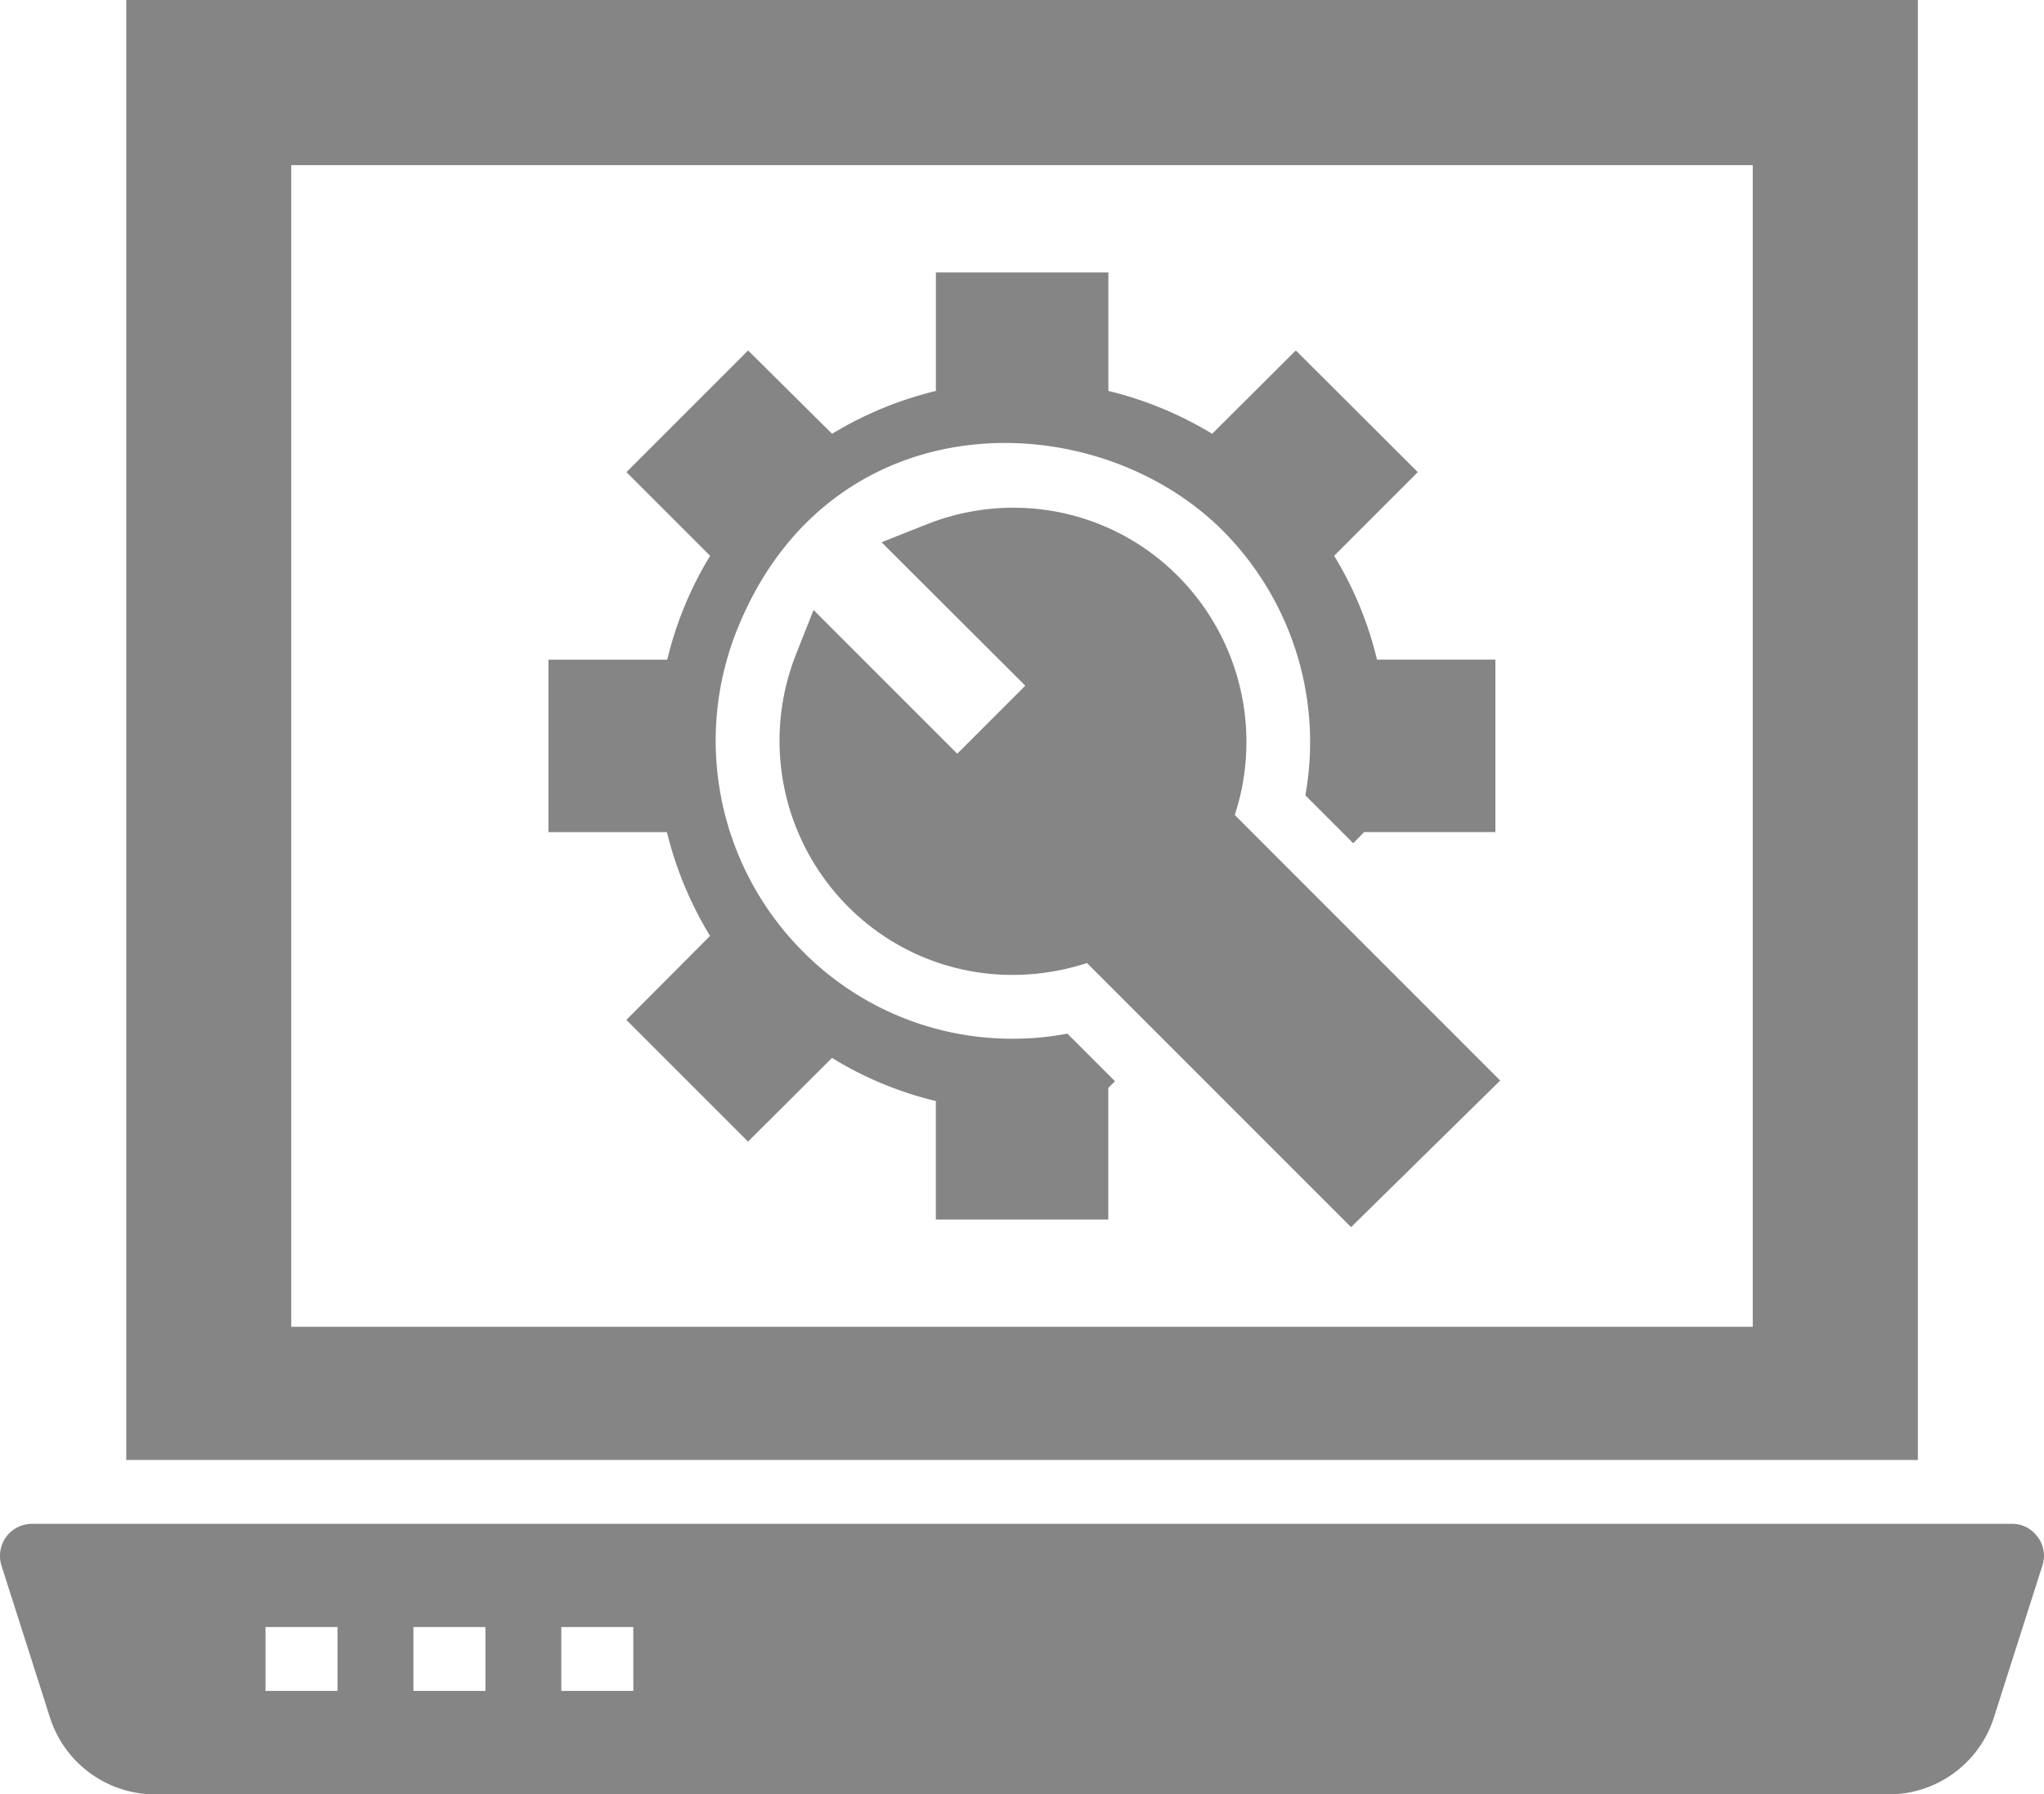 <svg xmlns="http://www.w3.org/2000/svg" width="85.843" height="75.352" viewBox="0 0 85.843 75.352">
  <g id="Group_1" data-name="Group 1" transform="translate(-66.378 -100)">
    <path id="Path_1" data-name="Path 1" d="M115.57,45.219v61.309h75.244V45.219Zm68.31,55.716H122.5V52.153H183.88Z" transform="translate(-43.89 54.781)" fill="#858585"/>
    <path id="Path_2" data-name="Path 2" d="M168.1,444.534a1.3,1.3,0,0,0-1.073-.55H83.871a1.34,1.34,0,0,0-1.086.55,1.357,1.357,0,0,0-.2,1.194l2.038,6.384a4.642,4.642,0,0,0,4.439,3.233h72.778a4.637,4.637,0,0,0,4.426-3.233l2.038-6.384a1.315,1.315,0,0,0-.2-1.194ZM96.7,451H93.676v-2.682H96.7Zm6.213,0H99.889v-2.682h3.023Zm6.212,0H106.1v-2.682h3.023Z" transform="translate(-16.148 -279.993)" fill="#858585"/>
    <path id="Path_3" data-name="Path 3" d="M265.84,132.782v7.243h-5.513l-.456.47-2.012-2.012a12.589,12.589,0,0,0-3.46-11.106c-5.419-5.432-16.591-5.54-20.441,4.239a12.532,12.532,0,0,0,2.8,13.426,12.355,12.355,0,0,0,8.812,3.661,12.087,12.087,0,0,0,2.294-.214l2,2-.282.281v5.526h-7.243v-4.976a14.988,14.988,0,0,1-4.359-1.811l-3.527,3.514-5.11-5.11,3.514-3.527a15.376,15.376,0,0,1-1.811-4.359h-4.976v-7.243h4.99a15.13,15.13,0,0,1,1.8-4.359l-3.514-3.514,5.11-5.11,3.527,3.5a15.344,15.344,0,0,1,4.359-1.8v-4.976h7.243V121.5a15.344,15.344,0,0,1,4.359,1.8l3.514-3.5,5.124,5.11-3.514,3.514a15.112,15.112,0,0,1,1.8,4.359Z" transform="translate(-136.659 -5.084)" fill="#858585"/>
    <path id="Path_4" data-name="Path 4" d="M316.809,202.1l-6.263,6.156-11.092-11.092a10.063,10.063,0,0,1-3.112.5,9.72,9.72,0,0,1-6.921-2.87,9.862,9.862,0,0,1-2.2-10.555l.751-1.9,6.036,6.036,2.857-2.857-6.036-6.022,1.891-.751a9.873,9.873,0,0,1,3.621-.7,9.726,9.726,0,0,1,6.934,2.87,9.868,9.868,0,0,1,2.388,10.033Z" transform="translate(-187.427 -56.724)" fill="#858585"/>
  </g>
</svg>
